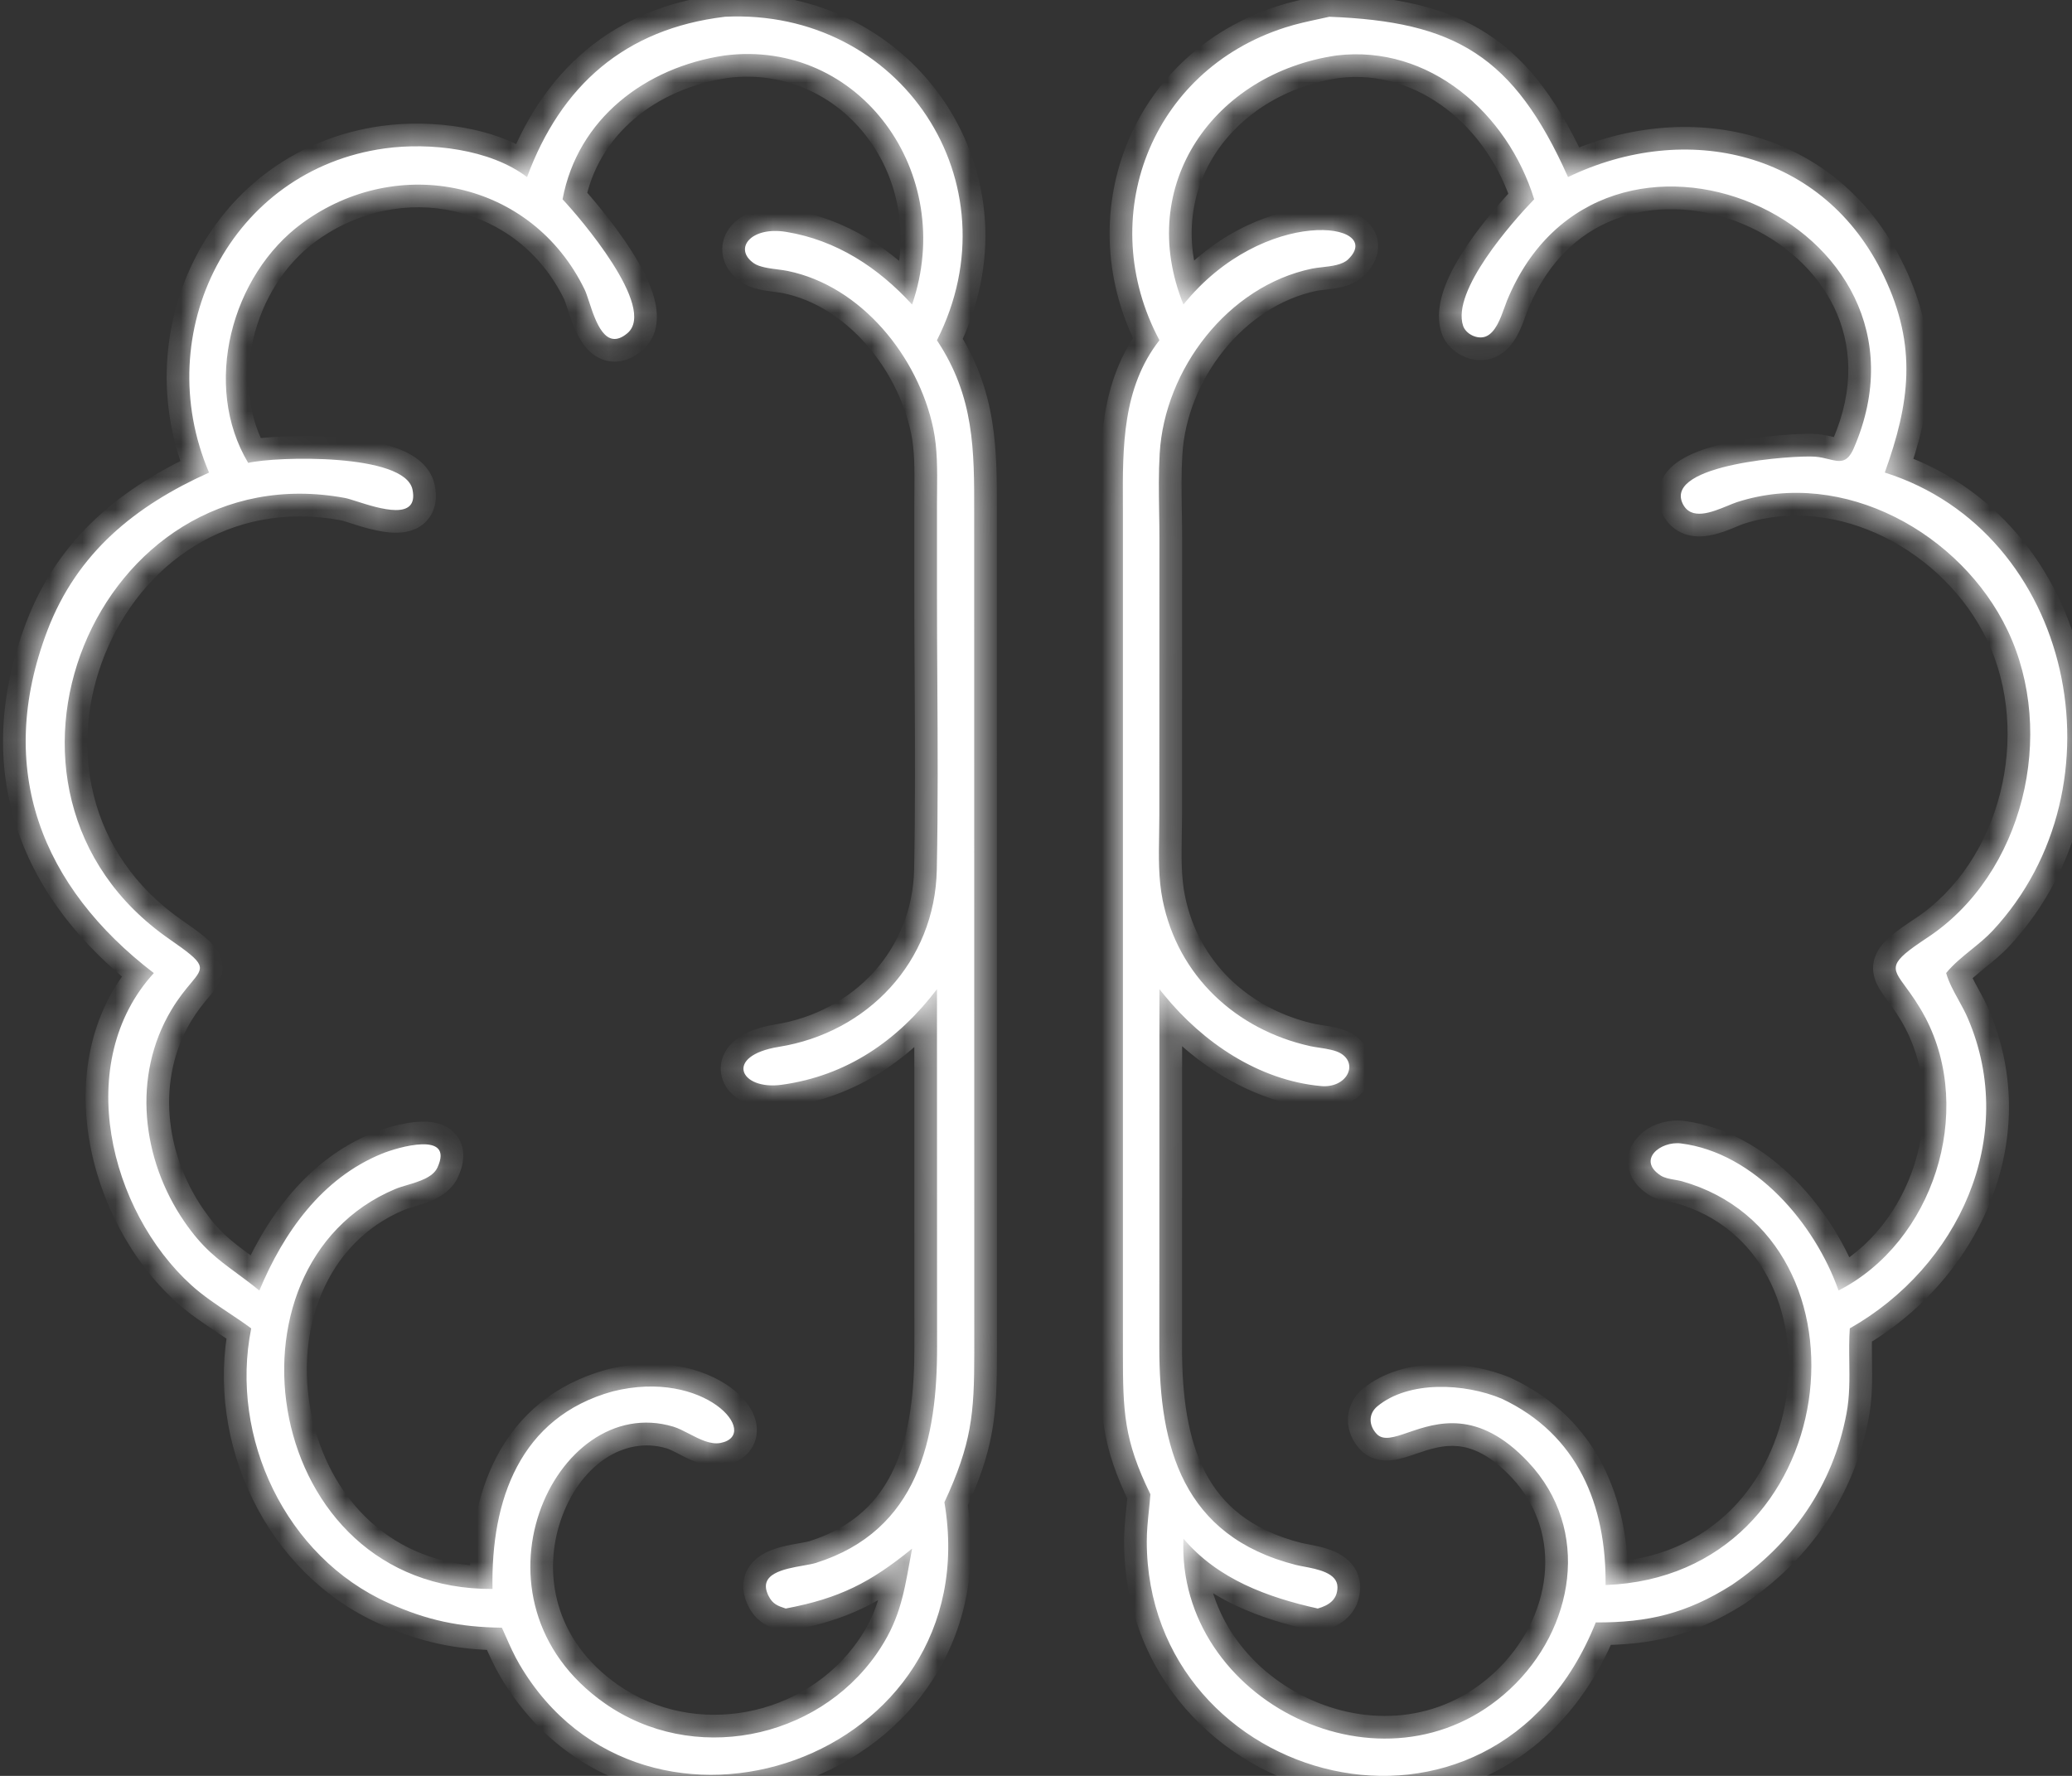 <?xml version="1.0" encoding="UTF-8"?> <svg xmlns="http://www.w3.org/2000/svg" width="63" height="54" viewBox="0 0 63 54" fill="none"><rect x="0" y="0" width="63" height="54" fill="#333333" stroke="none"/><mask id="path-1-inside-1_34_43" fill="white"><path fill-rule="evenodd" clip-rule="evenodd" d="M28.488 10.347C30.916 5.553 27.384 0.243 22.033 0.51L22.033 0.511C18.991 0.877 17.052 2.61 16.025 5.385C14.902 4.528 13.07 4.326 11.706 4.512C7.005 5.159 4.537 10.113 6.356 14.37C4.111 15.38 2.344 16.805 1.441 19.171C-0.167 23.393 1.261 26.971 4.677 29.589C2.206 32.297 3.322 36.823 5.83 39.089C6.181 39.404 6.565 39.66 6.95 39.917C7.181 40.071 7.413 40.225 7.638 40.393C6.973 43.712 8.689 47.344 11.809 48.742C12.989 49.273 13.967 49.477 15.26 49.494C15.297 49.575 15.333 49.657 15.37 49.739C15.5 50.035 15.631 50.33 15.793 50.606C19.584 57.078 30.048 53.532 28.715 45.681C29.539 43.903 29.625 43.003 29.623 41.131L29.62 15.816C29.62 15.746 29.62 15.677 29.62 15.608C29.624 13.685 29.628 12.066 28.488 10.347ZM17.105 6.06C17.563 3.608 19.627 2.045 22.033 1.687C26.142 1.167 29.103 5.278 27.732 9.26C26.7 8.131 25.431 7.301 23.903 7.051C22.828 6.876 22.29 7.565 22.92 8.004C23.086 8.121 23.391 8.16 23.656 8.194C23.765 8.208 23.867 8.222 23.949 8.239C26.199 8.7 27.918 10.855 28.376 13.027C28.505 13.643 28.498 14.298 28.492 14.934C28.49 15.071 28.489 15.207 28.489 15.341V18.016C28.489 18.92 28.494 19.825 28.5 20.73C28.511 22.636 28.522 24.543 28.484 26.447C28.427 29.249 26.374 31.401 23.68 31.832C21.999 32.105 22.494 33.158 23.761 32.986C25.755 32.714 27.301 31.636 28.489 30.079L28.492 40.939C28.5 43.738 27.923 46.54 24.809 47.524C24.712 47.554 24.576 47.578 24.424 47.605C23.839 47.708 23.024 47.852 23.37 48.531C23.494 48.776 23.645 48.83 23.89 48.911C25.517 48.604 26.46 48.127 27.732 47.09C27.705 47.233 27.68 47.371 27.656 47.504C27.47 48.534 27.327 49.322 26.654 50.288C24.814 52.926 21.047 53.656 18.393 51.797C13.913 48.661 16.855 42.3 20.468 43.38C20.623 43.426 20.788 43.512 20.958 43.6C21.274 43.764 21.605 43.935 21.91 43.876C23.157 43.628 21.441 41.602 18.625 42.31C15.807 43.092 14.923 45.614 14.975 48.316C7.986 48.361 6.458 38.493 12.014 36.157C12.116 36.113 12.244 36.075 12.379 36.035C12.743 35.926 13.161 35.801 13.299 35.505C13.827 34.368 12.07 34.893 11.617 35.079C9.783 35.825 8.619 37.482 7.886 39.242C7.631 39.034 7.403 38.866 7.191 38.71C6.612 38.283 6.154 37.946 5.604 37.145C4.308 35.254 4.006 32.719 5.213 30.706C5.433 30.339 5.641 30.09 5.798 29.903C6.225 29.39 6.272 29.334 5.154 28.559C-1.347 24.049 2.937 13.743 10.489 15.142C10.567 15.156 10.695 15.197 10.849 15.246C11.532 15.464 12.742 15.85 12.542 14.886C12.31 13.773 8.395 13.876 7.546 14.075C6.137 11.723 7.032 8.361 9.195 6.782C12.105 4.656 16.17 5.494 17.776 8.805C17.818 8.891 17.862 9.024 17.912 9.177C18.111 9.782 18.41 10.691 19.075 10.133C19.994 9.36 17.606 6.59 17.105 6.06ZM47.676 5.384C46.022 1.679 44.227 0.655 40.42 0.51C40.324 0.531 40.227 0.552 40.129 0.573C39.776 0.649 39.419 0.726 39.077 0.836C34.965 2.148 33.276 6.639 35.253 10.346C34.123 11.791 34.133 13.601 34.142 15.338C34.143 15.402 34.143 15.466 34.143 15.53V41.128C34.143 42.917 34.167 43.779 34.978 45.436C34.966 45.602 34.949 45.768 34.932 45.935C34.9 46.246 34.868 46.558 34.868 46.869C34.876 54.324 45.386 57.159 48.52 49.334C50.123 49.34 51.281 49.062 52.653 48.197C54.487 46.953 55.73 45.175 56.142 42.989C56.243 42.458 56.236 41.935 56.229 41.409C56.224 41.072 56.22 40.734 56.244 40.392C59.536 38.528 61.385 34.589 59.836 30.971C59.756 30.782 59.654 30.598 59.553 30.413C59.404 30.143 59.256 29.873 59.173 29.588C59.396 29.317 59.669 29.096 59.941 28.875C60.166 28.693 60.39 28.511 60.587 28.301C64.68 23.906 63.028 16.179 57.308 14.369C58.065 12.259 58.305 10.54 57.281 8.396C55.474 4.597 51.284 3.648 47.676 5.384ZM35.983 9.26C34.507 5.615 36.926 2.229 40.636 1.687C43.459 1.345 45.844 3.449 46.647 6.059C45.979 6.752 44.13 8.842 44.486 9.907C44.572 10.163 44.928 10.332 45.179 10.23C45.469 10.113 45.622 9.689 45.742 9.355C45.771 9.274 45.798 9.198 45.825 9.133C48.686 2.193 59.364 6.72 56.362 13.636C56.161 14.098 55.935 14.043 55.601 13.962C55.478 13.932 55.341 13.898 55.185 13.886C54.557 13.84 50.61 14.107 51.157 15.303C51.406 15.842 52.052 15.576 52.528 15.38C52.635 15.336 52.733 15.295 52.816 15.268C56.05 14.223 59.63 16.214 61.042 19.169C62.543 22.314 61.527 26.579 58.604 28.51C57.416 29.294 57.497 29.404 57.946 30.014C58.11 30.239 58.325 30.531 58.545 30.949C60.045 33.812 58.782 37.77 55.902 39.241C55.182 37.202 53.353 35.052 51.111 34.769C50.486 34.691 49.77 35.27 50.489 35.742C50.606 35.819 50.767 35.847 50.922 35.874C50.998 35.888 51.073 35.901 51.141 35.919C57.217 37.641 56.112 47.922 48.818 48.197C48.843 45.778 47.978 43.617 45.655 42.528C44.537 42.06 42.834 41.971 41.878 42.763C41.601 42.995 41.617 43.347 41.859 43.603C42.063 43.816 42.392 43.704 42.825 43.555C43.677 43.264 44.938 42.832 46.466 44.458C48.398 46.513 47.87 49.539 45.906 51.366C42.107 54.898 35.77 51.716 35.983 46.786C37.031 48.022 38.537 48.569 40.067 48.911C40.393 48.817 40.666 48.65 40.666 48.259C40.663 47.827 40.053 47.712 39.637 47.634C39.548 47.617 39.468 47.602 39.405 47.586C35.951 46.71 35.247 43.994 35.25 40.958L35.253 30.079L35.396 30.254C36.573 31.698 38.268 32.849 40.162 33.024C40.932 33.096 41.307 32.377 40.781 32.04C40.615 31.934 40.344 31.892 40.103 31.856C40.009 31.841 39.919 31.828 39.841 31.811C37.578 31.31 35.816 29.675 35.352 27.374C35.22 26.724 35.232 26.037 35.244 25.364C35.247 25.174 35.25 24.985 35.25 24.798L35.253 16.365C35.253 16.097 35.249 15.828 35.244 15.559C35.235 14.968 35.226 14.374 35.261 13.789C35.409 11.235 37.33 8.702 39.89 8.169C39.979 8.15 40.084 8.138 40.196 8.126C40.488 8.092 40.819 8.055 40.994 7.883C42.15 6.76 38.435 6.224 35.983 9.26Z"></path></mask><path fill-rule="evenodd" clip-rule="evenodd" d="M28.488 10.347C30.916 5.553 27.384 0.243 22.033 0.51L22.033 0.511C18.991 0.877 17.052 2.61 16.025 5.385C14.902 4.528 13.07 4.326 11.706 4.512C7.005 5.159 4.537 10.113 6.356 14.37C4.111 15.38 2.344 16.805 1.441 19.171C-0.167 23.393 1.261 26.971 4.677 29.589C2.206 32.297 3.322 36.823 5.83 39.089C6.181 39.404 6.565 39.66 6.95 39.917C7.181 40.071 7.413 40.225 7.638 40.393C6.973 43.712 8.689 47.344 11.809 48.742C12.989 49.273 13.967 49.477 15.26 49.494C15.297 49.575 15.333 49.657 15.37 49.739C15.5 50.035 15.631 50.33 15.793 50.606C19.584 57.078 30.048 53.532 28.715 45.681C29.539 43.903 29.625 43.003 29.623 41.131L29.62 15.816C29.62 15.746 29.62 15.677 29.62 15.608C29.624 13.685 29.628 12.066 28.488 10.347ZM17.105 6.06C17.563 3.608 19.627 2.045 22.033 1.687C26.142 1.167 29.103 5.278 27.732 9.26C26.7 8.131 25.431 7.301 23.903 7.051C22.828 6.876 22.29 7.565 22.92 8.004C23.086 8.121 23.391 8.16 23.656 8.194C23.765 8.208 23.867 8.222 23.949 8.239C26.199 8.7 27.918 10.855 28.376 13.027C28.505 13.643 28.498 14.298 28.492 14.934C28.49 15.071 28.489 15.207 28.489 15.341V18.016C28.489 18.92 28.494 19.825 28.5 20.73C28.511 22.636 28.522 24.543 28.484 26.447C28.427 29.249 26.374 31.401 23.68 31.832C21.999 32.105 22.494 33.158 23.761 32.986C25.755 32.714 27.301 31.636 28.489 30.079L28.492 40.939C28.5 43.738 27.923 46.54 24.809 47.524C24.712 47.554 24.576 47.578 24.424 47.605C23.839 47.708 23.024 47.852 23.37 48.531C23.494 48.776 23.645 48.83 23.89 48.911C25.517 48.604 26.46 48.127 27.732 47.09C27.705 47.233 27.68 47.371 27.656 47.504C27.47 48.534 27.327 49.322 26.654 50.288C24.814 52.926 21.047 53.656 18.393 51.797C13.913 48.661 16.855 42.3 20.468 43.38C20.623 43.426 20.788 43.512 20.958 43.6C21.274 43.764 21.605 43.935 21.91 43.876C23.157 43.628 21.441 41.602 18.625 42.31C15.807 43.092 14.923 45.614 14.975 48.316C7.986 48.361 6.458 38.493 12.014 36.157C12.116 36.113 12.244 36.075 12.379 36.035C12.743 35.926 13.161 35.801 13.299 35.505C13.827 34.368 12.07 34.893 11.617 35.079C9.783 35.825 8.619 37.482 7.886 39.242C7.631 39.034 7.403 38.866 7.191 38.71C6.612 38.283 6.154 37.946 5.604 37.145C4.308 35.254 4.006 32.719 5.213 30.706C5.433 30.339 5.641 30.09 5.798 29.903C6.225 29.39 6.272 29.334 5.154 28.559C-1.347 24.049 2.937 13.743 10.489 15.142C10.567 15.156 10.695 15.197 10.849 15.246C11.532 15.464 12.742 15.85 12.542 14.886C12.31 13.773 8.395 13.876 7.546 14.075C6.137 11.723 7.032 8.361 9.195 6.782C12.105 4.656 16.17 5.494 17.776 8.805C17.818 8.891 17.862 9.024 17.912 9.177C18.111 9.782 18.41 10.691 19.075 10.133C19.994 9.36 17.606 6.59 17.105 6.06ZM47.676 5.384C46.022 1.679 44.227 0.655 40.42 0.51C40.324 0.531 40.227 0.552 40.129 0.573C39.776 0.649 39.419 0.726 39.077 0.836C34.965 2.148 33.276 6.639 35.253 10.346C34.123 11.791 34.133 13.601 34.142 15.338C34.143 15.402 34.143 15.466 34.143 15.53V41.128C34.143 42.917 34.167 43.779 34.978 45.436C34.966 45.602 34.949 45.768 34.932 45.935C34.9 46.246 34.868 46.558 34.868 46.869C34.876 54.324 45.386 57.159 48.52 49.334C50.123 49.34 51.281 49.062 52.653 48.197C54.487 46.953 55.73 45.175 56.142 42.989C56.243 42.458 56.236 41.935 56.229 41.409C56.224 41.072 56.22 40.734 56.244 40.392C59.536 38.528 61.385 34.589 59.836 30.971C59.756 30.782 59.654 30.598 59.553 30.413C59.404 30.143 59.256 29.873 59.173 29.588C59.396 29.317 59.669 29.096 59.941 28.875C60.166 28.693 60.39 28.511 60.587 28.301C64.68 23.906 63.028 16.179 57.308 14.369C58.065 12.259 58.305 10.54 57.281 8.396C55.474 4.597 51.284 3.648 47.676 5.384ZM35.983 9.26C34.507 5.615 36.926 2.229 40.636 1.687C43.459 1.345 45.844 3.449 46.647 6.059C45.979 6.752 44.13 8.842 44.486 9.907C44.572 10.163 44.928 10.332 45.179 10.23C45.469 10.113 45.622 9.689 45.742 9.355C45.771 9.274 45.798 9.198 45.825 9.133C48.686 2.193 59.364 6.72 56.362 13.636C56.161 14.098 55.935 14.043 55.601 13.962C55.478 13.932 55.341 13.898 55.185 13.886C54.557 13.84 50.61 14.107 51.157 15.303C51.406 15.842 52.052 15.576 52.528 15.38C52.635 15.336 52.733 15.295 52.816 15.268C56.05 14.223 59.63 16.214 61.042 19.169C62.543 22.314 61.527 26.579 58.604 28.51C57.416 29.294 57.497 29.404 57.946 30.014C58.11 30.239 58.325 30.531 58.545 30.949C60.045 33.812 58.782 37.77 55.902 39.241C55.182 37.202 53.353 35.052 51.111 34.769C50.486 34.691 49.77 35.27 50.489 35.742C50.606 35.819 50.767 35.847 50.922 35.874C50.998 35.888 51.073 35.901 51.141 35.919C57.217 37.641 56.112 47.922 48.818 48.197C48.843 45.778 47.978 43.617 45.655 42.528C44.537 42.06 42.834 41.971 41.878 42.763C41.601 42.995 41.617 43.347 41.859 43.603C42.063 43.816 42.392 43.704 42.825 43.555C43.677 43.264 44.938 42.832 46.466 44.458C48.398 46.513 47.87 49.539 45.906 51.366C42.107 54.898 35.77 51.716 35.983 46.786C37.031 48.022 38.537 48.569 40.067 48.911C40.393 48.817 40.666 48.65 40.666 48.259C40.663 47.827 40.053 47.712 39.637 47.634C39.548 47.617 39.468 47.602 39.405 47.586C35.951 46.71 35.247 43.994 35.25 40.958L35.253 30.079L35.396 30.254C36.573 31.698 38.268 32.849 40.162 33.024C40.932 33.096 41.307 32.377 40.781 32.04C40.615 31.934 40.344 31.892 40.103 31.856C40.009 31.841 39.919 31.828 39.841 31.811C37.578 31.31 35.816 29.675 35.352 27.374C35.22 26.724 35.232 26.037 35.244 25.364C35.247 25.174 35.25 24.985 35.25 24.798L35.253 16.365C35.253 16.097 35.249 15.828 35.244 15.559C35.235 14.968 35.226 14.374 35.261 13.789C35.409 11.235 37.33 8.702 39.89 8.169C39.979 8.15 40.084 8.138 40.196 8.126C40.488 8.092 40.819 8.055 40.994 7.883C42.15 6.76 38.435 6.224 35.983 9.26Z" fill="white"></path><path d="M22.033 0.51L21.999 -0.179L21.225 -0.141L21.353 0.624L22.033 0.51ZM28.488 10.347L27.873 10.035L27.692 10.393L27.913 10.727L28.488 10.347ZM22.033 0.511L22.116 1.196L22.833 1.109L22.713 0.397L22.033 0.511ZM16.025 5.385L15.607 5.933L16.348 6.499L16.672 5.624L16.025 5.385ZM11.706 4.512L11.613 3.828L11.612 3.828L11.706 4.512ZM6.356 14.37L6.639 14.999L7.256 14.721L6.99 14.099L6.356 14.37ZM1.441 19.171L0.797 18.925L0.797 18.925L1.441 19.171ZM4.677 29.589L5.186 30.054L5.693 29.499L5.097 29.042L4.677 29.589ZM5.83 39.089L5.368 39.601L5.369 39.602L5.83 39.089ZM6.95 39.917L7.333 39.343L7.333 39.343L6.95 39.917ZM7.638 40.393L8.314 40.529L8.4 40.1L8.05 39.84L7.638 40.393ZM11.809 48.742L12.092 48.113L12.091 48.113L11.809 48.742ZM15.26 49.494L15.888 49.209L15.707 48.809L15.269 48.804L15.26 49.494ZM15.37 49.739L16 49.46L16 49.46L15.37 49.739ZM15.793 50.606L16.389 50.258L16.388 50.257L15.793 50.606ZM28.715 45.681L28.089 45.391L27.999 45.586L28.035 45.797L28.715 45.681ZM29.623 41.131L28.933 41.131L28.933 41.132L29.623 41.131ZM29.62 15.816L28.93 15.815L28.93 15.816L29.62 15.816ZM29.62 15.608L28.931 15.607L28.931 15.607L29.62 15.608ZM22.033 1.687L21.946 1.003L21.939 1.004L21.931 1.005L22.033 1.687ZM17.105 6.06L16.427 5.933L16.363 6.278L16.604 6.533L17.105 6.06ZM27.732 9.26L27.223 9.725L28.006 10.582L28.384 9.485L27.732 9.26ZM23.903 7.051L24.015 6.37L24.014 6.37L23.903 7.051ZM22.92 8.004L23.316 7.44L23.314 7.438L22.92 8.004ZM23.656 8.194L23.567 8.878L23.567 8.878L23.656 8.194ZM23.949 8.239L23.808 8.914L23.811 8.915L23.949 8.239ZM28.376 13.027L29.051 12.886L29.051 12.884L28.376 13.027ZM28.492 14.934L29.181 14.941L29.181 14.941L28.492 14.934ZM28.5 20.73L27.81 20.734L27.81 20.734L28.5 20.73ZM28.484 26.447L29.173 26.461L29.173 26.461L28.484 26.447ZM23.68 31.832L23.571 31.151L23.57 31.152L23.68 31.832ZM23.761 32.986L23.854 33.669L23.854 33.669L23.761 32.986ZM28.489 30.079L29.179 30.078L29.178 28.038L27.941 29.66L28.489 30.079ZM28.492 40.939L27.802 40.939L27.802 40.941L28.492 40.939ZM24.809 47.524L25.014 48.182L25.017 48.181L24.809 47.524ZM24.424 47.605L24.304 46.925L24.304 46.925L24.424 47.605ZM23.37 48.531L23.986 48.22L23.985 48.218L23.37 48.531ZM23.89 48.911L23.674 49.566L23.843 49.622L24.018 49.589L23.89 48.911ZM27.732 47.09L28.41 47.218L28.76 45.361L27.296 46.556L27.732 47.09ZM27.656 47.504L26.977 47.382L26.977 47.382L27.656 47.504ZM26.654 50.288L27.22 50.683L27.22 50.682L26.654 50.288ZM18.393 51.797L18.789 51.232L18.789 51.232L18.393 51.797ZM20.468 43.38L20.27 44.041L20.271 44.041L20.468 43.38ZM20.958 43.6L20.641 44.212L20.641 44.212L20.958 43.6ZM21.91 43.876L22.042 44.553L22.044 44.552L21.91 43.876ZM18.625 42.31L18.457 41.642L18.449 41.644L18.441 41.646L18.625 42.31ZM14.975 48.316L14.979 49.006L15.677 49.001L15.664 48.303L14.975 48.316ZM12.014 36.157L12.281 36.793L12.284 36.791L12.014 36.157ZM12.379 36.035L12.182 35.374L12.182 35.374L12.379 36.035ZM13.299 35.505L12.673 35.214L12.673 35.215L13.299 35.505ZM11.617 35.079L11.877 35.718L11.88 35.717L11.617 35.079ZM7.886 39.242L7.451 39.777L8.167 40.359L8.523 39.507L7.886 39.242ZM7.191 38.71L6.782 39.265L6.782 39.265L7.191 38.71ZM5.604 37.145L5.035 37.535L5.035 37.536L5.604 37.145ZM5.213 30.706L5.805 31.061L5.805 31.061L5.213 30.706ZM5.798 29.903L5.268 29.461L5.268 29.461L5.798 29.903ZM5.154 28.559L4.761 29.126L4.761 29.126L5.154 28.559ZM10.489 15.142L10.363 15.82L10.363 15.82L10.489 15.142ZM10.849 15.246L10.64 15.903L10.64 15.903L10.849 15.246ZM12.542 14.886L13.217 14.746L13.217 14.745L12.542 14.886ZM7.546 14.075L6.955 14.429L7.214 14.861L7.704 14.746L7.546 14.075ZM9.195 6.782L9.602 7.339L9.602 7.339L9.195 6.782ZM17.776 8.805L17.156 9.106L17.156 9.107L17.776 8.805ZM17.912 9.177L18.567 8.961L18.567 8.961L17.912 9.177ZM19.075 10.133L19.518 10.662L19.519 10.661L19.075 10.133ZM40.42 0.51L40.447 -0.18L40.358 -0.183L40.27 -0.164L40.42 0.51ZM47.676 5.384L47.047 5.665L47.336 6.313L47.975 6.005L47.676 5.384ZM40.129 0.573L40.274 1.247L40.274 1.247L40.129 0.573ZM39.077 0.836L39.286 1.493L39.287 1.492L39.077 0.836ZM35.253 10.346L35.797 10.771L36.073 10.418L35.862 10.022L35.253 10.346ZM34.142 15.338L33.453 15.341L33.453 15.341L34.142 15.338ZM34.143 15.53L34.833 15.53L34.833 15.527L34.143 15.53ZM34.978 45.436L35.666 45.486L35.68 45.3L35.598 45.133L34.978 45.436ZM34.932 45.935L34.246 45.864L34.246 45.864L34.932 45.935ZM34.868 46.869L34.178 46.869L34.178 46.87L34.868 46.869ZM48.52 49.334L48.522 48.645L48.054 48.643L47.88 49.078L48.52 49.334ZM52.653 48.197L53.021 48.781L53.03 48.775L53.04 48.768L52.653 48.197ZM56.142 42.989L55.464 42.86L55.464 42.862L56.142 42.989ZM56.229 41.409L56.919 41.4L56.919 41.4L56.229 41.409ZM56.244 40.392L55.904 39.792L55.582 39.974L55.556 40.343L56.244 40.392ZM59.836 30.971L59.201 31.24L59.202 31.242L59.836 30.971ZM59.553 30.413L58.948 30.745L58.948 30.745L59.553 30.413ZM59.173 29.588L58.64 29.151L58.409 29.432L58.511 29.782L59.173 29.588ZM59.941 28.875L60.376 29.411L60.376 29.411L59.941 28.875ZM60.587 28.301L61.091 28.772L61.092 28.771L60.587 28.301ZM57.308 14.369L56.659 14.136L56.417 14.81L57.1 15.026L57.308 14.369ZM57.281 8.396L56.659 8.692L56.659 8.693L57.281 8.396ZM40.636 1.687L40.553 1.002L40.545 1.003L40.536 1.005L40.636 1.687ZM35.983 9.26L35.344 9.519L35.784 10.605L36.52 9.693L35.983 9.26ZM46.647 6.059L47.143 6.538L47.426 6.245L47.306 5.857L46.647 6.059ZM44.486 9.907L43.832 10.125L43.833 10.127L44.486 9.907ZM45.179 10.23L44.921 9.59L44.918 9.592L45.179 10.23ZM45.742 9.355L45.093 9.121L45.093 9.121L45.742 9.355ZM45.825 9.133L46.462 9.398L46.463 9.396L45.825 9.133ZM56.362 13.636L56.995 13.91L56.995 13.91L56.362 13.636ZM55.601 13.962L55.764 13.292L55.764 13.292L55.601 13.962ZM55.185 13.886L55.239 13.198L55.235 13.198L55.185 13.886ZM51.157 15.303L50.53 15.59L50.531 15.592L51.157 15.303ZM52.528 15.38L52.265 14.742L52.265 14.742L52.528 15.38ZM52.816 15.268L52.604 14.612L52.603 14.612L52.816 15.268ZM61.042 19.169L61.665 18.872L61.665 18.872L61.042 19.169ZM58.604 28.51L58.984 29.086L58.984 29.086L58.604 28.51ZM57.946 30.014L58.501 29.606L58.501 29.606L57.946 30.014ZM58.545 30.949L59.156 30.629L59.155 30.628L58.545 30.949ZM55.902 39.241L55.251 39.471L55.513 40.214L56.215 39.855L55.902 39.241ZM51.111 34.769L51.198 34.084L51.197 34.084L51.111 34.769ZM50.489 35.742L50.869 35.166L50.867 35.165L50.489 35.742ZM50.922 35.874L50.803 36.554L50.803 36.554L50.922 35.874ZM51.141 35.919L51.329 35.256L51.325 35.255L51.141 35.919ZM48.818 48.197L48.129 48.19L48.121 48.914L48.844 48.886L48.818 48.197ZM45.655 42.528L45.948 41.904L45.935 41.898L45.922 41.892L45.655 42.528ZM41.878 42.763L41.438 42.232L41.436 42.233L41.878 42.763ZM41.859 43.603L41.358 44.078L41.362 44.081L41.859 43.603ZM42.825 43.555L42.602 42.903L42.602 42.903L42.825 43.555ZM46.466 44.458L46.969 43.985L46.969 43.985L46.466 44.458ZM45.906 51.366L46.376 51.871L46.376 51.871L45.906 51.366ZM35.983 46.786L36.509 46.34L35.37 44.995L35.294 46.756L35.983 46.786ZM40.067 48.911L39.917 49.584L40.089 49.623L40.259 49.574L40.067 48.911ZM40.666 48.259H41.355L41.355 48.256L40.666 48.259ZM39.637 47.634L39.765 46.956L39.765 46.956L39.637 47.634ZM39.405 47.586L39.575 46.917L39.574 46.917L39.405 47.586ZM35.25 40.958L35.94 40.959L35.94 40.958L35.25 40.958ZM35.253 30.079L35.787 29.643L34.564 28.142L34.563 30.079L35.253 30.079ZM35.396 30.254L35.93 29.818L35.93 29.818L35.396 30.254ZM40.162 33.024L40.227 32.337L40.225 32.337L40.162 33.024ZM40.781 32.04L41.154 31.46L41.153 31.459L40.781 32.04ZM40.103 31.856L40.206 31.174L40.206 31.174L40.103 31.856ZM39.841 31.811L39.692 32.485L39.697 32.486L39.841 31.811ZM35.352 27.374L36.029 27.238L36.028 27.236L35.352 27.374ZM35.244 25.364L35.933 25.376L35.933 25.376L35.244 25.364ZM35.25 24.798L34.56 24.798V24.798H35.25ZM35.253 16.365L35.943 16.365V16.365H35.253ZM35.244 15.559L35.934 15.548L35.934 15.548L35.244 15.559ZM35.261 13.789L35.949 13.831L35.95 13.829L35.261 13.789ZM39.89 8.169L40.03 8.844L40.031 8.844L39.89 8.169ZM40.196 8.126L40.274 8.811L40.274 8.811L40.196 8.126ZM40.994 7.883L40.514 7.389L40.512 7.39L40.994 7.883ZM22.067 1.199C26.902 0.958 30.056 5.725 27.873 10.035L29.104 10.658C31.776 5.381 27.865 -0.472 21.999 -0.179L22.067 1.199ZM22.713 0.397L22.713 0.396L21.353 0.624L21.353 0.625L22.713 0.397ZM16.672 5.624C17.152 4.326 17.832 3.308 18.714 2.575C19.594 1.844 20.71 1.365 22.116 1.196L21.951 -0.174C20.314 0.023 18.94 0.594 17.833 1.514C16.728 2.432 15.924 3.669 15.378 5.145L16.672 5.624ZM11.799 5.195C12.413 5.111 13.14 5.115 13.837 5.237C14.539 5.359 15.162 5.593 15.607 5.933L16.443 4.836C15.765 4.319 14.91 4.024 14.074 3.878C13.233 3.731 12.363 3.726 11.613 3.828L11.799 5.195ZM6.99 14.099C5.332 10.219 7.593 5.774 11.8 5.195L11.612 3.828C6.416 4.543 3.742 10.007 5.721 14.641L6.99 14.099ZM2.086 19.417C2.902 17.277 4.498 15.963 6.639 14.999L6.072 13.741C3.725 14.798 1.785 16.334 0.797 18.925L2.086 19.417ZM5.097 29.042C3.47 27.795 2.359 26.352 1.829 24.763C1.302 23.182 1.331 21.396 2.086 19.417L0.797 18.925C-0.057 21.167 -0.118 23.282 0.52 25.199C1.157 27.109 2.467 28.765 4.257 30.137L5.097 29.042ZM6.292 38.577C5.161 37.555 4.327 36.001 4.067 34.395C3.808 32.794 4.127 31.215 5.186 30.054L4.168 29.124C2.757 30.671 2.397 32.709 2.706 34.615C3.013 36.515 3.991 38.357 5.368 39.601L6.292 38.577ZM7.333 39.343C6.941 39.082 6.599 38.852 6.291 38.576L5.369 39.602C5.763 39.956 6.189 40.238 6.568 40.491L7.333 39.343ZM8.05 39.84C7.808 39.66 7.561 39.495 7.333 39.343L6.568 40.491C6.801 40.647 7.018 40.791 7.226 40.946L8.05 39.84ZM12.091 48.113C9.285 46.855 7.708 43.554 8.314 40.529L6.962 40.257C6.237 43.87 8.093 47.832 11.527 49.371L12.091 48.113ZM15.269 48.804C14.065 48.789 13.181 48.603 12.092 48.113L11.526 49.371C12.796 49.943 13.868 50.166 15.251 50.183L15.269 48.804ZM16 49.46C15.964 49.379 15.927 49.294 15.888 49.209L14.632 49.778C14.667 49.857 14.702 49.936 14.739 50.019L16 49.46ZM16.388 50.257C16.249 50.021 16.134 49.762 16 49.46L14.739 50.019C14.867 50.307 15.013 50.64 15.199 50.956L16.388 50.257ZM28.035 45.797C29.239 52.884 19.796 56.075 16.389 50.258L15.198 50.955C19.372 58.081 30.858 54.181 29.395 45.566L28.035 45.797ZM28.933 41.132C28.934 42.064 28.913 42.703 28.8 43.318C28.69 43.924 28.486 44.536 28.089 45.391L29.34 45.971C29.768 45.049 30.019 44.322 30.157 43.565C30.294 42.817 30.314 42.07 30.312 41.13L28.933 41.132ZM28.93 15.816L28.933 41.131L30.312 41.131L30.31 15.816L28.93 15.816ZM28.931 15.607C28.93 15.676 28.93 15.745 28.93 15.815L30.31 15.817C30.31 15.748 30.31 15.679 30.31 15.61L28.931 15.607ZM27.913 10.727C28.924 12.252 28.935 13.669 28.931 15.607L30.31 15.61C30.314 13.7 30.331 11.879 29.063 9.966L27.913 10.727ZM21.931 1.005C19.308 1.396 16.952 3.125 16.427 5.933L17.783 6.186C18.175 4.091 19.946 2.695 22.135 2.369L21.931 1.005ZM28.384 9.485C29.896 5.094 26.638 0.409 21.946 1.003L22.12 2.371C25.645 1.925 28.311 5.462 27.08 9.035L28.384 9.485ZM23.792 7.731C25.129 7.951 26.267 8.679 27.223 9.725L28.241 8.795C27.133 7.583 25.733 6.652 24.015 6.37L23.792 7.731ZM23.314 7.438C23.259 7.4 23.317 7.419 23.336 7.528C23.357 7.65 23.304 7.738 23.278 7.766C23.26 7.785 23.277 7.757 23.371 7.734C23.461 7.712 23.602 7.7 23.793 7.731L24.014 6.37C23.351 6.262 22.673 6.39 22.266 6.829C22.05 7.062 21.913 7.393 21.977 7.763C22.038 8.12 22.266 8.389 22.526 8.57L23.314 7.438ZM23.744 7.51C23.605 7.492 23.494 7.478 23.399 7.457C23.354 7.447 23.324 7.438 23.305 7.431C23.286 7.424 23.294 7.424 23.316 7.44L22.524 8.569C22.722 8.708 22.949 8.77 23.103 8.804C23.268 8.84 23.441 8.862 23.567 8.878L23.744 7.51ZM24.091 7.564C23.976 7.54 23.844 7.523 23.744 7.51L23.567 8.878C23.685 8.894 23.757 8.903 23.808 8.914L24.091 7.564ZM29.051 12.884C28.551 10.516 26.672 8.092 24.088 7.563L23.811 8.915C25.726 9.307 27.285 11.194 27.701 13.169L29.051 12.884ZM29.181 14.941C29.188 14.319 29.198 13.588 29.051 12.886L27.701 13.167C27.811 13.698 27.808 14.277 27.802 14.928L29.181 14.941ZM29.179 15.341C29.179 15.211 29.18 15.078 29.181 14.941L27.802 14.928C27.801 15.063 27.799 15.203 27.799 15.341H29.179ZM29.179 18.016V15.341H27.799V18.016H29.179ZM29.189 20.726C29.184 19.82 29.179 18.918 29.179 18.016H27.799C27.799 18.922 27.805 19.829 27.81 20.734L29.189 20.726ZM29.173 26.461C29.212 24.547 29.201 22.63 29.189 20.726L27.81 20.734C27.821 22.641 27.832 24.54 27.794 26.433L29.173 26.461ZM23.789 32.514C26.786 32.034 29.109 29.622 29.173 26.461L27.794 26.433C27.745 28.875 25.962 30.769 23.571 31.151L23.789 32.514ZM23.668 32.302C23.445 32.333 23.3 32.302 23.232 32.276C23.199 32.262 23.196 32.255 23.21 32.268C23.224 32.281 23.262 32.324 23.282 32.401C23.304 32.486 23.294 32.57 23.267 32.634C23.242 32.691 23.216 32.706 23.233 32.693C23.249 32.68 23.296 32.649 23.392 32.613C23.486 32.578 23.616 32.542 23.79 32.513L23.57 31.152C23.09 31.229 22.676 31.375 22.378 31.61C22.066 31.856 21.821 32.267 21.948 32.75C22.06 33.181 22.413 33.434 22.723 33.557C23.052 33.688 23.443 33.725 23.854 33.669L23.668 32.302ZM27.941 29.66C26.839 31.104 25.444 32.06 23.667 32.302L23.854 33.669C26.065 33.367 27.763 32.167 29.037 30.497L27.941 29.66ZM29.181 40.939L29.179 30.078L27.799 30.079L27.802 40.939L29.181 40.939ZM25.017 48.181C26.77 47.628 27.84 46.54 28.449 45.197C29.043 43.889 29.186 42.37 29.181 40.937L27.802 40.941C27.806 42.308 27.664 43.589 27.193 44.627C26.738 45.631 25.962 46.436 24.601 46.866L25.017 48.181ZM24.544 48.284C24.677 48.26 24.866 48.228 25.014 48.182L24.603 46.865C24.559 46.879 24.475 46.895 24.304 46.925L24.544 48.284ZM23.985 48.218C23.951 48.151 24.001 48.212 23.961 48.332C23.924 48.444 23.853 48.472 23.891 48.45C23.927 48.429 24.003 48.399 24.132 48.366C24.257 48.335 24.393 48.31 24.544 48.284L24.304 46.925C24.052 46.97 23.566 47.047 23.205 47.253C23.009 47.366 22.763 47.564 22.652 47.896C22.538 48.238 22.617 48.572 22.756 48.844L23.985 48.218ZM24.106 48.256C24.043 48.235 24.007 48.223 23.979 48.212C23.954 48.202 23.952 48.199 23.959 48.204C23.969 48.21 23.981 48.22 23.99 48.231C23.998 48.24 23.996 48.24 23.986 48.22L22.755 48.843C22.864 49.059 23.01 49.233 23.21 49.362C23.381 49.473 23.568 49.531 23.674 49.566L24.106 48.256ZM27.296 46.556C26.104 47.528 25.265 47.95 23.762 48.233L24.018 49.589C25.77 49.258 26.817 48.727 28.168 47.624L27.296 46.556ZM28.335 47.627C28.359 47.493 28.383 47.358 28.41 47.218L27.054 46.962C27.027 47.108 27.001 47.248 26.977 47.382L28.335 47.627ZM27.22 50.682C27.986 49.583 28.147 48.662 28.335 47.627L26.977 47.382C26.792 48.406 26.668 49.062 26.088 49.894L27.22 50.682ZM17.998 52.362C20.973 54.446 25.168 53.624 27.22 50.683L26.089 49.893C24.46 52.228 21.121 52.865 18.789 51.232L17.998 52.362ZM20.666 42.719C18.358 42.029 16.433 43.752 15.743 45.786C15.029 47.887 15.477 50.597 17.998 52.362L18.789 51.232C16.83 49.861 16.508 47.822 17.049 46.229C17.613 44.568 18.966 43.651 20.27 44.041L20.666 42.719ZM21.276 42.988C21.122 42.908 20.895 42.788 20.666 42.719L20.271 44.041C20.35 44.065 20.454 44.116 20.641 44.212L21.276 42.988ZM21.777 43.199C21.793 43.196 21.768 43.206 21.665 43.17C21.56 43.134 21.443 43.075 21.276 42.988L20.641 44.212C20.789 44.289 20.995 44.398 21.211 44.473C21.428 44.549 21.721 44.615 22.042 44.553L21.777 43.199ZM18.794 42.979C20.019 42.671 20.94 42.973 21.389 43.295C21.641 43.476 21.644 43.584 21.635 43.521C21.627 43.459 21.64 43.35 21.719 43.258C21.785 43.182 21.837 43.187 21.775 43.199L22.044 44.552C22.294 44.503 22.565 44.39 22.765 44.158C22.978 43.911 23.04 43.609 23.002 43.333C22.934 42.842 22.566 42.442 22.193 42.174C21.391 41.598 20.047 41.242 18.457 41.642L18.794 42.979ZM15.664 48.303C15.64 47.021 15.84 45.843 16.333 44.917C16.814 44.013 17.588 43.314 18.809 42.975L18.441 41.646C16.844 42.089 15.768 43.041 15.115 44.269C14.474 45.474 14.258 46.909 14.285 48.329L15.664 48.303ZM11.746 35.521C8.576 36.854 7.509 40.297 8.114 43.267C8.726 46.269 11.084 49.031 14.979 49.006L14.97 47.626C11.876 47.646 9.976 45.497 9.466 42.992C8.949 40.454 9.896 37.795 12.281 36.793L11.746 35.521ZM12.182 35.374C12.058 35.41 11.89 35.46 11.743 35.522L12.284 36.791C12.343 36.766 12.43 36.739 12.576 36.696L12.182 35.374ZM12.673 35.215C12.702 35.152 12.731 35.167 12.621 35.221C12.514 35.273 12.376 35.316 12.182 35.374L12.576 36.696C12.746 36.645 12.999 36.571 13.227 36.46C13.451 36.35 13.758 36.154 13.924 35.795L12.673 35.215ZM11.88 35.717C11.962 35.683 12.127 35.625 12.32 35.575C12.517 35.523 12.706 35.489 12.846 35.485C12.879 35.484 12.904 35.485 12.923 35.487C12.942 35.488 12.95 35.49 12.949 35.49C12.949 35.49 12.933 35.486 12.909 35.473C12.884 35.46 12.847 35.435 12.811 35.395C12.726 35.301 12.706 35.196 12.707 35.141C12.708 35.103 12.716 35.121 12.673 35.214L13.924 35.795C14.086 35.448 14.225 34.902 13.834 34.47C13.664 34.282 13.453 34.195 13.287 34.153C13.119 34.11 12.951 34.102 12.806 34.106C12.255 34.122 11.613 34.335 11.355 34.441L11.88 35.717ZM8.523 39.507C9.223 37.826 10.287 36.365 11.877 35.718L11.358 34.44C9.278 35.286 8.015 37.139 7.249 38.977L8.523 39.507ZM6.782 39.265C6.994 39.422 7.21 39.581 7.451 39.777L8.321 38.706C8.052 38.488 7.811 38.311 7.6 38.155L6.782 39.265ZM5.035 37.536C5.653 38.434 6.186 38.827 6.782 39.265L7.6 38.155C7.037 37.74 6.655 37.458 6.172 36.755L5.035 37.536ZM4.622 30.352C3.251 32.638 3.616 35.465 5.035 37.535L6.173 36.756C4.999 35.043 4.762 32.8 5.805 31.061L4.622 30.352ZM5.268 29.461C5.108 29.653 4.871 29.936 4.622 30.352L5.805 31.061C5.996 30.742 6.174 30.527 6.327 30.345L5.268 29.461ZM4.761 29.126C5.042 29.321 5.225 29.453 5.344 29.553C5.402 29.602 5.432 29.632 5.445 29.647C5.459 29.662 5.441 29.646 5.421 29.6C5.398 29.546 5.382 29.472 5.39 29.392C5.397 29.318 5.42 29.273 5.424 29.264C5.428 29.258 5.422 29.27 5.392 29.309C5.362 29.348 5.324 29.393 5.268 29.461L6.327 30.345C6.415 30.24 6.556 30.076 6.645 29.907C6.762 29.685 6.829 29.385 6.69 29.059C6.584 28.81 6.386 28.626 6.229 28.495C6.056 28.35 5.825 28.185 5.547 27.992L4.761 29.126ZM10.614 14.464C6.458 13.694 3.214 16.165 1.912 19.376C0.609 22.59 1.203 26.658 4.761 29.126L5.547 27.992C2.604 25.95 2.089 22.61 3.191 19.894C4.293 17.174 6.967 15.191 10.363 15.82L10.614 14.464ZM11.059 14.589C10.928 14.547 10.746 14.488 10.614 14.464L10.363 15.82C10.361 15.82 10.366 15.82 10.382 15.825C10.397 15.829 10.418 15.834 10.444 15.842C10.497 15.858 10.56 15.878 10.64 15.903L11.059 14.589ZM11.866 15.026C11.893 15.157 11.832 15.03 11.97 14.892C12.073 14.788 12.157 14.821 12.033 14.82C11.932 14.819 11.785 14.796 11.598 14.749C11.416 14.703 11.232 14.645 11.059 14.589L10.64 15.903C10.948 16.002 11.531 16.195 12.021 16.199C12.259 16.201 12.65 16.163 12.945 15.867C13.275 15.537 13.29 15.097 13.217 14.746L11.866 15.026ZM7.704 14.746C8.031 14.669 9.143 14.59 10.221 14.676C10.754 14.718 11.224 14.797 11.556 14.913C11.722 14.971 11.819 15.026 11.868 15.065C11.913 15.1 11.88 15.09 11.866 15.027L13.217 14.745C13.146 14.403 12.94 14.153 12.723 13.982C12.51 13.814 12.257 13.696 12.009 13.61C11.515 13.438 10.911 13.347 10.33 13.301C9.181 13.209 7.91 13.281 7.389 13.403L7.704 14.746ZM8.789 6.225C6.372 7.988 5.341 11.736 6.955 14.429L8.138 13.72C6.934 11.71 7.692 8.733 9.602 7.339L8.789 6.225ZM18.397 8.504C16.59 4.778 12.02 3.864 8.788 6.225L9.602 7.339C12.19 5.448 15.751 6.21 17.156 9.106L18.397 8.504ZM18.567 8.961C18.524 8.83 18.464 8.641 18.396 8.503L17.156 9.107C17.172 9.14 17.2 9.219 17.257 9.392L18.567 8.961ZM18.632 9.605C18.548 9.675 18.593 9.602 18.73 9.62C18.858 9.637 18.898 9.711 18.862 9.666C18.828 9.623 18.779 9.537 18.722 9.398C18.667 9.263 18.618 9.116 18.567 8.961L17.257 9.392C17.343 9.655 17.502 10.168 17.776 10.516C17.923 10.704 18.174 10.939 18.551 10.988C18.938 11.039 19.269 10.871 19.518 10.662L18.632 9.605ZM16.604 6.533C16.837 6.78 17.528 7.57 18.041 8.376C18.301 8.785 18.485 9.15 18.56 9.426C18.643 9.733 18.538 9.683 18.631 9.606L19.519 10.661C20.07 10.197 20.012 9.511 19.891 9.064C19.761 8.587 19.489 8.082 19.204 7.635C18.628 6.73 17.875 5.87 17.607 5.586L16.604 6.533ZM40.394 1.199C42.252 1.27 43.503 1.554 44.479 2.19C45.451 2.823 46.244 3.868 47.047 5.665L48.306 5.102C47.454 3.194 46.522 1.875 45.232 1.034C43.946 0.196 42.396 -0.105 40.447 -0.18L40.394 1.199ZM40.274 1.247C40.371 1.226 40.471 1.205 40.571 1.183L40.27 -0.164C40.177 -0.143 40.082 -0.122 39.984 -0.101L40.274 1.247ZM39.287 1.492C39.592 1.395 39.915 1.325 40.274 1.247L39.984 -0.101C39.636 -0.026 39.246 0.057 38.866 0.179L39.287 1.492ZM35.862 10.022C34.08 6.681 35.6 2.669 39.286 1.493L38.867 0.179C34.33 1.626 32.472 6.598 34.645 10.671L35.862 10.022ZM34.832 15.334C34.822 13.549 34.838 11.996 35.797 10.771L34.71 9.921C33.408 11.586 33.444 13.653 33.453 15.341L34.832 15.334ZM34.833 15.527C34.833 15.463 34.832 15.398 34.832 15.334L33.453 15.341C33.453 15.406 33.453 15.469 33.454 15.533L34.833 15.527ZM34.833 41.128V15.53H33.454V41.128H34.833ZM35.598 45.133C35.214 44.348 35.031 43.783 34.937 43.218C34.841 42.637 34.833 42.031 34.833 41.128H33.454C33.454 42.013 33.458 42.733 33.576 43.444C33.697 44.172 33.932 44.867 34.359 45.739L35.598 45.133ZM35.618 46.005C35.635 45.84 35.653 45.664 35.666 45.486L34.291 45.385C34.279 45.54 34.263 45.696 34.246 45.864L35.618 46.005ZM35.558 46.869C35.558 46.6 35.586 46.323 35.618 46.005L34.246 45.864C34.215 46.17 34.178 46.517 34.178 46.869H35.558ZM47.88 49.078C46.447 52.654 43.385 53.753 40.67 53.158C37.922 52.555 35.562 50.229 35.558 46.868L34.178 46.87C34.183 50.964 37.082 53.783 40.374 54.505C43.699 55.234 47.459 53.839 49.16 49.591L47.88 49.078ZM52.285 47.614C51.039 48.4 50.012 48.65 48.522 48.645L48.517 50.024C50.233 50.03 51.524 49.725 53.021 48.781L52.285 47.614ZM55.464 42.862C55.089 44.852 53.961 46.477 52.266 47.627L53.04 48.768C55.014 47.429 56.371 45.497 56.819 43.117L55.464 42.862ZM55.539 41.419C55.547 41.954 55.551 42.408 55.464 42.86L56.819 43.119C56.936 42.508 56.926 41.915 56.919 41.4L55.539 41.419ZM55.556 40.343C55.529 40.719 55.535 41.086 55.539 41.419L56.919 41.4C56.914 41.058 56.91 40.749 56.932 40.441L55.556 40.343ZM59.202 31.242C60.584 34.47 58.959 38.062 55.904 39.792L56.584 40.992C60.114 38.993 62.186 34.708 60.47 30.699L59.202 31.242ZM58.948 30.745C59.053 30.936 59.137 31.089 59.201 31.24L60.471 30.701C60.374 30.475 60.255 30.26 60.157 30.081L58.948 30.745ZM58.511 29.782C58.619 30.152 58.807 30.489 58.948 30.745L60.157 30.081C60.002 29.798 59.893 29.594 59.835 29.395L58.511 29.782ZM59.507 28.339C59.244 28.552 58.915 28.816 58.64 29.151L59.706 30.026C59.877 29.817 60.093 29.639 60.376 29.411L59.507 28.339ZM60.084 27.829C59.925 27.999 59.738 28.152 59.507 28.339L60.376 29.411C60.594 29.234 60.856 29.023 61.091 28.772L60.084 27.829ZM57.1 15.026C62.283 16.667 63.87 23.765 60.083 27.831L61.092 28.771C65.491 24.048 63.773 15.692 57.517 13.711L57.1 15.026ZM56.659 8.693C57.127 9.674 57.297 10.532 57.273 11.376C57.25 12.232 57.027 13.111 56.659 14.136L57.958 14.602C58.347 13.518 58.623 12.481 58.652 11.415C58.682 10.335 58.459 9.262 57.904 8.099L56.659 8.693ZM47.975 6.005C51.311 4.401 55.047 5.306 56.659 8.692L57.904 8.099C55.9 3.887 51.257 2.896 47.377 4.762L47.975 6.005ZM40.536 1.005C38.5 1.302 36.785 2.386 35.785 3.936C34.778 5.497 34.522 7.491 35.344 9.519L36.622 9.001C35.968 7.385 36.183 5.863 36.944 4.684C37.712 3.494 39.062 2.614 40.736 2.369L40.536 1.005ZM47.306 5.857C46.435 3.024 43.8 0.609 40.553 1.002L40.719 2.372C43.119 2.081 45.253 3.873 45.988 6.262L47.306 5.857ZM45.14 9.688C45.126 9.646 45.112 9.5 45.226 9.196C45.333 8.911 45.519 8.579 45.754 8.23C46.224 7.534 46.822 6.871 47.143 6.538L46.151 5.58C45.803 5.94 45.144 6.669 44.611 7.458C44.346 7.851 44.094 8.284 43.934 8.712C43.781 9.121 43.668 9.635 43.832 10.125L45.14 9.688ZM44.918 9.592C44.97 9.57 45.011 9.57 45.031 9.571C45.051 9.573 45.061 9.577 45.064 9.579C45.068 9.58 45.076 9.585 45.088 9.596C45.099 9.608 45.123 9.637 45.14 9.687L43.833 10.127C43.95 10.476 44.222 10.707 44.477 10.827C44.732 10.947 45.089 11.011 45.44 10.868L44.918 9.592ZM45.093 9.121C45.029 9.298 44.979 9.435 44.92 9.541C44.893 9.59 44.874 9.614 44.867 9.622C44.861 9.628 44.877 9.608 44.921 9.59L45.436 10.87C45.805 10.721 46.014 10.414 46.128 10.207C46.249 9.988 46.335 9.745 46.391 9.588L45.093 9.121ZM45.188 8.869C45.154 8.952 45.121 9.045 45.093 9.121L46.391 9.588C46.422 9.503 46.443 9.444 46.462 9.398L45.188 8.869ZM56.995 13.91C57.822 12.004 57.719 10.214 57.005 8.738C56.299 7.279 55.019 6.174 53.562 5.554C52.105 4.934 50.423 4.778 48.886 5.281C47.331 5.789 45.977 6.956 45.188 8.871L46.463 9.396C47.104 7.841 48.157 6.971 49.315 6.592C50.491 6.207 51.827 6.315 53.022 6.823C54.217 7.331 55.222 8.221 55.764 9.339C56.296 10.44 56.403 11.809 55.729 13.361L56.995 13.91ZM55.438 14.632C55.548 14.659 55.882 14.759 56.214 14.668C56.631 14.553 56.859 14.224 56.995 13.91L55.729 13.361C55.715 13.395 55.703 13.416 55.697 13.426C55.691 13.436 55.692 13.433 55.701 13.422C55.711 13.412 55.73 13.394 55.758 13.377C55.786 13.359 55.818 13.346 55.849 13.337C55.909 13.321 55.944 13.329 55.922 13.326C55.913 13.325 55.896 13.322 55.868 13.316C55.839 13.31 55.808 13.302 55.764 13.292L55.438 14.632ZM55.13 14.574C55.224 14.581 55.312 14.601 55.438 14.632L55.764 13.292C55.645 13.263 55.457 13.216 55.239 13.198L55.13 14.574ZM51.784 15.017C51.784 15.016 51.794 15.039 51.795 15.08C51.795 15.122 51.785 15.161 51.772 15.189C51.751 15.234 51.742 15.213 51.837 15.153C52.031 15.03 52.392 14.905 52.873 14.804C53.821 14.604 54.898 14.557 55.135 14.574L55.235 13.198C54.843 13.17 53.634 13.233 52.588 13.454C52.072 13.563 51.509 13.727 51.097 13.989C50.89 14.12 50.657 14.317 50.522 14.605C50.372 14.927 50.385 15.274 50.53 15.59L51.784 15.017ZM52.265 14.742C52.143 14.793 52.034 14.837 51.928 14.873C51.821 14.909 51.744 14.926 51.693 14.931C51.64 14.936 51.655 14.924 51.7 14.945C51.759 14.973 51.784 15.016 51.783 15.014L50.531 15.592C50.654 15.86 50.853 16.073 51.119 16.196C51.369 16.312 51.622 16.323 51.822 16.304C52.197 16.269 52.579 16.105 52.791 16.018L52.265 14.742ZM52.603 14.612C52.489 14.649 52.364 14.701 52.265 14.742L52.791 16.018C52.906 15.97 52.977 15.941 53.03 15.924L52.603 14.612ZM61.665 18.872C60.135 15.669 56.23 13.44 52.604 14.612L53.029 15.925C55.869 15.006 59.126 16.759 60.42 19.467L61.665 18.872ZM58.984 29.086C62.217 26.95 63.302 22.302 61.665 18.872L60.42 19.466C61.784 22.325 60.838 26.208 58.224 27.935L58.984 29.086ZM58.501 29.606C58.374 29.433 58.332 29.37 58.314 29.333C58.31 29.325 58.323 29.35 58.329 29.398C58.335 29.453 58.328 29.511 58.31 29.56C58.284 29.634 58.255 29.625 58.385 29.515C58.502 29.415 58.689 29.28 58.984 29.086L58.224 27.935C57.925 28.132 57.676 28.306 57.489 28.466C57.313 28.616 57.111 28.819 57.012 29.095C56.894 29.424 56.968 29.717 57.071 29.931C57.157 30.111 57.292 30.291 57.39 30.423L58.501 29.606ZM59.155 30.628C58.91 30.161 58.669 29.834 58.501 29.606L57.39 30.423C57.552 30.643 57.74 30.9 57.934 31.269L59.155 30.628ZM56.215 39.855C59.436 38.21 60.835 33.833 59.156 30.629L57.934 31.269C59.256 33.792 58.127 37.33 55.588 38.627L56.215 39.855ZM51.025 35.453C51.952 35.57 52.836 36.081 53.589 36.834C54.342 37.586 54.924 38.544 55.251 39.471L56.552 39.012C56.159 37.898 55.468 36.762 54.565 35.859C53.663 34.956 52.512 34.25 51.198 34.084L51.025 35.453ZM50.867 35.165C50.775 35.104 50.845 35.116 50.871 35.243C50.883 35.305 50.878 35.366 50.861 35.417C50.846 35.464 50.826 35.491 50.818 35.5C50.806 35.513 50.821 35.492 50.878 35.472C50.932 35.453 50.986 35.448 51.026 35.453L51.197 34.084C50.686 34.021 50.111 34.208 49.774 34.599C49.589 34.812 49.442 35.136 49.519 35.517C49.593 35.882 49.843 36.143 50.111 36.318L50.867 35.165ZM51.04 35.195C50.957 35.18 50.91 35.171 50.871 35.161C50.834 35.151 50.843 35.148 50.869 35.166L50.108 36.317C50.37 36.489 50.689 36.534 50.803 36.554L51.04 35.195ZM51.325 35.255C51.219 35.225 51.109 35.207 51.04 35.195L50.803 36.554C50.887 36.568 50.928 36.576 50.957 36.584L51.325 35.255ZM48.844 48.886C52.884 48.734 55.207 45.785 55.675 42.704C56.139 39.652 54.799 36.239 51.329 35.256L50.953 36.583C53.558 37.321 54.704 39.91 54.311 42.497C53.922 45.056 52.046 47.385 48.792 47.508L48.844 48.886ZM45.363 43.153C47.361 44.09 48.151 45.94 48.129 48.19L49.508 48.204C49.534 45.615 48.594 43.144 45.948 41.904L45.363 43.153ZM42.318 43.294C42.636 43.031 43.129 42.878 43.724 42.862C44.312 42.847 44.921 42.968 45.389 43.164L45.922 41.892C45.272 41.62 44.47 41.462 43.688 41.483C42.913 41.504 42.077 41.703 41.438 42.232L42.318 43.294ZM42.36 43.129C42.34 43.109 42.364 43.121 42.363 43.176C42.363 43.203 42.357 43.231 42.345 43.256C42.339 43.268 42.333 43.277 42.328 43.283C42.323 43.29 42.32 43.292 42.32 43.292L41.436 42.233C41.15 42.472 40.985 42.807 40.984 43.172C40.983 43.526 41.135 43.842 41.358 44.078L42.36 43.129ZM42.602 42.903C42.49 42.941 42.403 42.971 42.324 42.994C42.246 43.017 42.199 43.027 42.171 43.03C42.144 43.033 42.163 43.027 42.207 43.038C42.261 43.052 42.316 43.083 42.356 43.125L41.362 44.081C41.673 44.404 42.062 44.434 42.341 44.399C42.589 44.368 42.856 44.274 43.048 44.208L42.602 42.903ZM46.969 43.985C46.112 43.074 45.267 42.679 44.458 42.601C43.679 42.526 43.019 42.76 42.602 42.903L43.048 44.208C43.483 44.059 43.88 43.931 44.326 43.974C44.743 44.014 45.292 44.216 45.964 44.93L46.969 43.985ZM46.376 51.871C48.545 49.853 49.227 46.389 46.969 43.985L45.964 44.93C47.569 46.638 47.195 49.225 45.436 50.861L46.376 51.871ZM35.294 46.756C35.173 49.547 36.908 51.805 39.143 52.872C41.385 53.942 44.234 53.862 46.376 51.871L45.436 50.861C43.779 52.402 41.56 52.497 39.737 51.627C37.907 50.753 36.58 48.955 36.672 46.815L35.294 46.756ZM40.218 48.238C38.728 47.905 37.408 47.4 36.509 46.34L35.457 47.232C36.654 48.645 38.346 49.233 39.917 49.584L40.218 48.238ZM39.976 48.259C39.976 48.275 39.973 48.266 39.983 48.243C39.993 48.22 40.007 48.203 40.016 48.194C40.023 48.188 40.019 48.193 39.995 48.205C39.969 48.218 39.931 48.233 39.876 48.249L40.259 49.574C40.464 49.515 40.736 49.411 40.961 49.199C41.213 48.962 41.355 48.639 41.355 48.259H39.976ZM39.51 48.312C39.616 48.332 39.714 48.35 39.808 48.373C39.903 48.397 39.974 48.42 40.023 48.442C40.075 48.466 40.069 48.473 40.044 48.446C40.008 48.404 39.976 48.335 39.976 48.263L41.355 48.256C41.352 47.629 40.88 47.316 40.59 47.185C40.296 47.052 39.954 46.992 39.765 46.956L39.51 48.312ZM39.234 48.254C39.323 48.277 39.428 48.296 39.51 48.312L39.765 46.956C39.668 46.938 39.612 46.927 39.575 46.917L39.234 48.254ZM34.56 40.957C34.559 42.512 34.735 44.084 35.419 45.4C36.123 46.754 37.33 47.771 39.235 48.254L39.574 46.917C38.025 46.524 37.154 45.746 36.643 44.764C36.113 43.744 35.938 42.44 35.94 40.959L34.56 40.957ZM34.563 30.079L34.56 40.958L35.94 40.958L35.943 30.079L34.563 30.079ZM35.93 29.818L35.787 29.643L34.718 30.515L34.861 30.69L35.93 29.818ZM40.225 32.337C38.567 32.184 37.028 31.165 35.93 29.818L34.861 30.69C36.118 32.231 37.968 33.514 40.098 33.711L40.225 32.337ZM40.409 32.621C40.41 32.622 40.363 32.587 40.343 32.504C40.325 32.426 40.346 32.365 40.362 32.338C40.395 32.281 40.391 32.352 40.227 32.337L40.097 33.71C40.703 33.767 41.272 33.516 41.553 33.033C41.694 32.793 41.758 32.494 41.686 32.188C41.613 31.878 41.415 31.627 41.154 31.46L40.409 32.621ZM39.999 32.538C40.126 32.557 40.225 32.572 40.311 32.593C40.403 32.615 40.423 32.63 40.41 32.621L41.153 31.459C40.972 31.344 40.775 31.285 40.63 31.251C40.478 31.215 40.322 31.191 40.206 31.174L39.999 32.538ZM39.697 32.486C39.799 32.508 39.911 32.524 39.999 32.538L40.206 31.174C40.107 31.159 40.039 31.148 39.985 31.137L39.697 32.486ZM34.676 27.51C35.199 30.104 37.189 31.93 39.692 32.485L39.99 31.138C37.967 30.69 36.433 29.246 36.029 27.238L34.676 27.51ZM34.554 25.352C34.543 26.011 34.527 26.775 34.677 27.512L36.028 27.236C35.914 26.674 35.921 26.064 35.933 25.376L34.554 25.352ZM34.56 24.798C34.56 24.978 34.557 25.161 34.554 25.352L35.933 25.376C35.937 25.187 35.94 24.992 35.94 24.798H34.56ZM34.563 16.365L34.56 24.798L35.94 24.798L35.943 16.365L34.563 16.365ZM34.555 15.57C34.559 15.84 34.563 16.104 34.563 16.365H35.943C35.943 16.091 35.938 15.817 35.934 15.548L34.555 15.57ZM34.572 13.748C34.535 14.363 34.545 14.983 34.555 15.57L35.934 15.548C35.925 14.952 35.916 14.385 35.949 13.831L34.572 13.748ZM39.749 7.494C36.846 8.099 34.736 10.925 34.572 13.749L35.95 13.829C36.082 11.545 37.815 9.306 40.03 8.844L39.749 7.494ZM40.118 7.44C40.016 7.452 39.875 7.467 39.748 7.494L40.031 8.844C40.082 8.833 40.153 8.825 40.274 8.811L40.118 7.44ZM40.512 7.39C40.555 7.349 40.57 7.363 40.473 7.387C40.383 7.409 40.273 7.423 40.118 7.44L40.274 8.811C40.411 8.795 40.612 8.773 40.805 8.726C40.99 8.68 41.259 8.59 41.477 8.377L40.512 7.39ZM36.52 9.693C37.626 8.323 38.996 7.786 39.908 7.698C40.133 7.677 40.318 7.684 40.453 7.706C40.598 7.729 40.648 7.762 40.642 7.758C40.622 7.744 40.516 7.646 40.522 7.47C40.527 7.334 40.597 7.308 40.514 7.389L41.475 8.378C41.68 8.178 41.887 7.889 41.901 7.521C41.916 7.112 41.69 6.812 41.446 6.637C41.015 6.328 40.372 6.268 39.775 6.325C38.505 6.448 36.792 7.161 35.446 8.827L36.52 9.693Z" fill="white" mask="url(#path-1-inside-1_34_43)"></path></svg> 